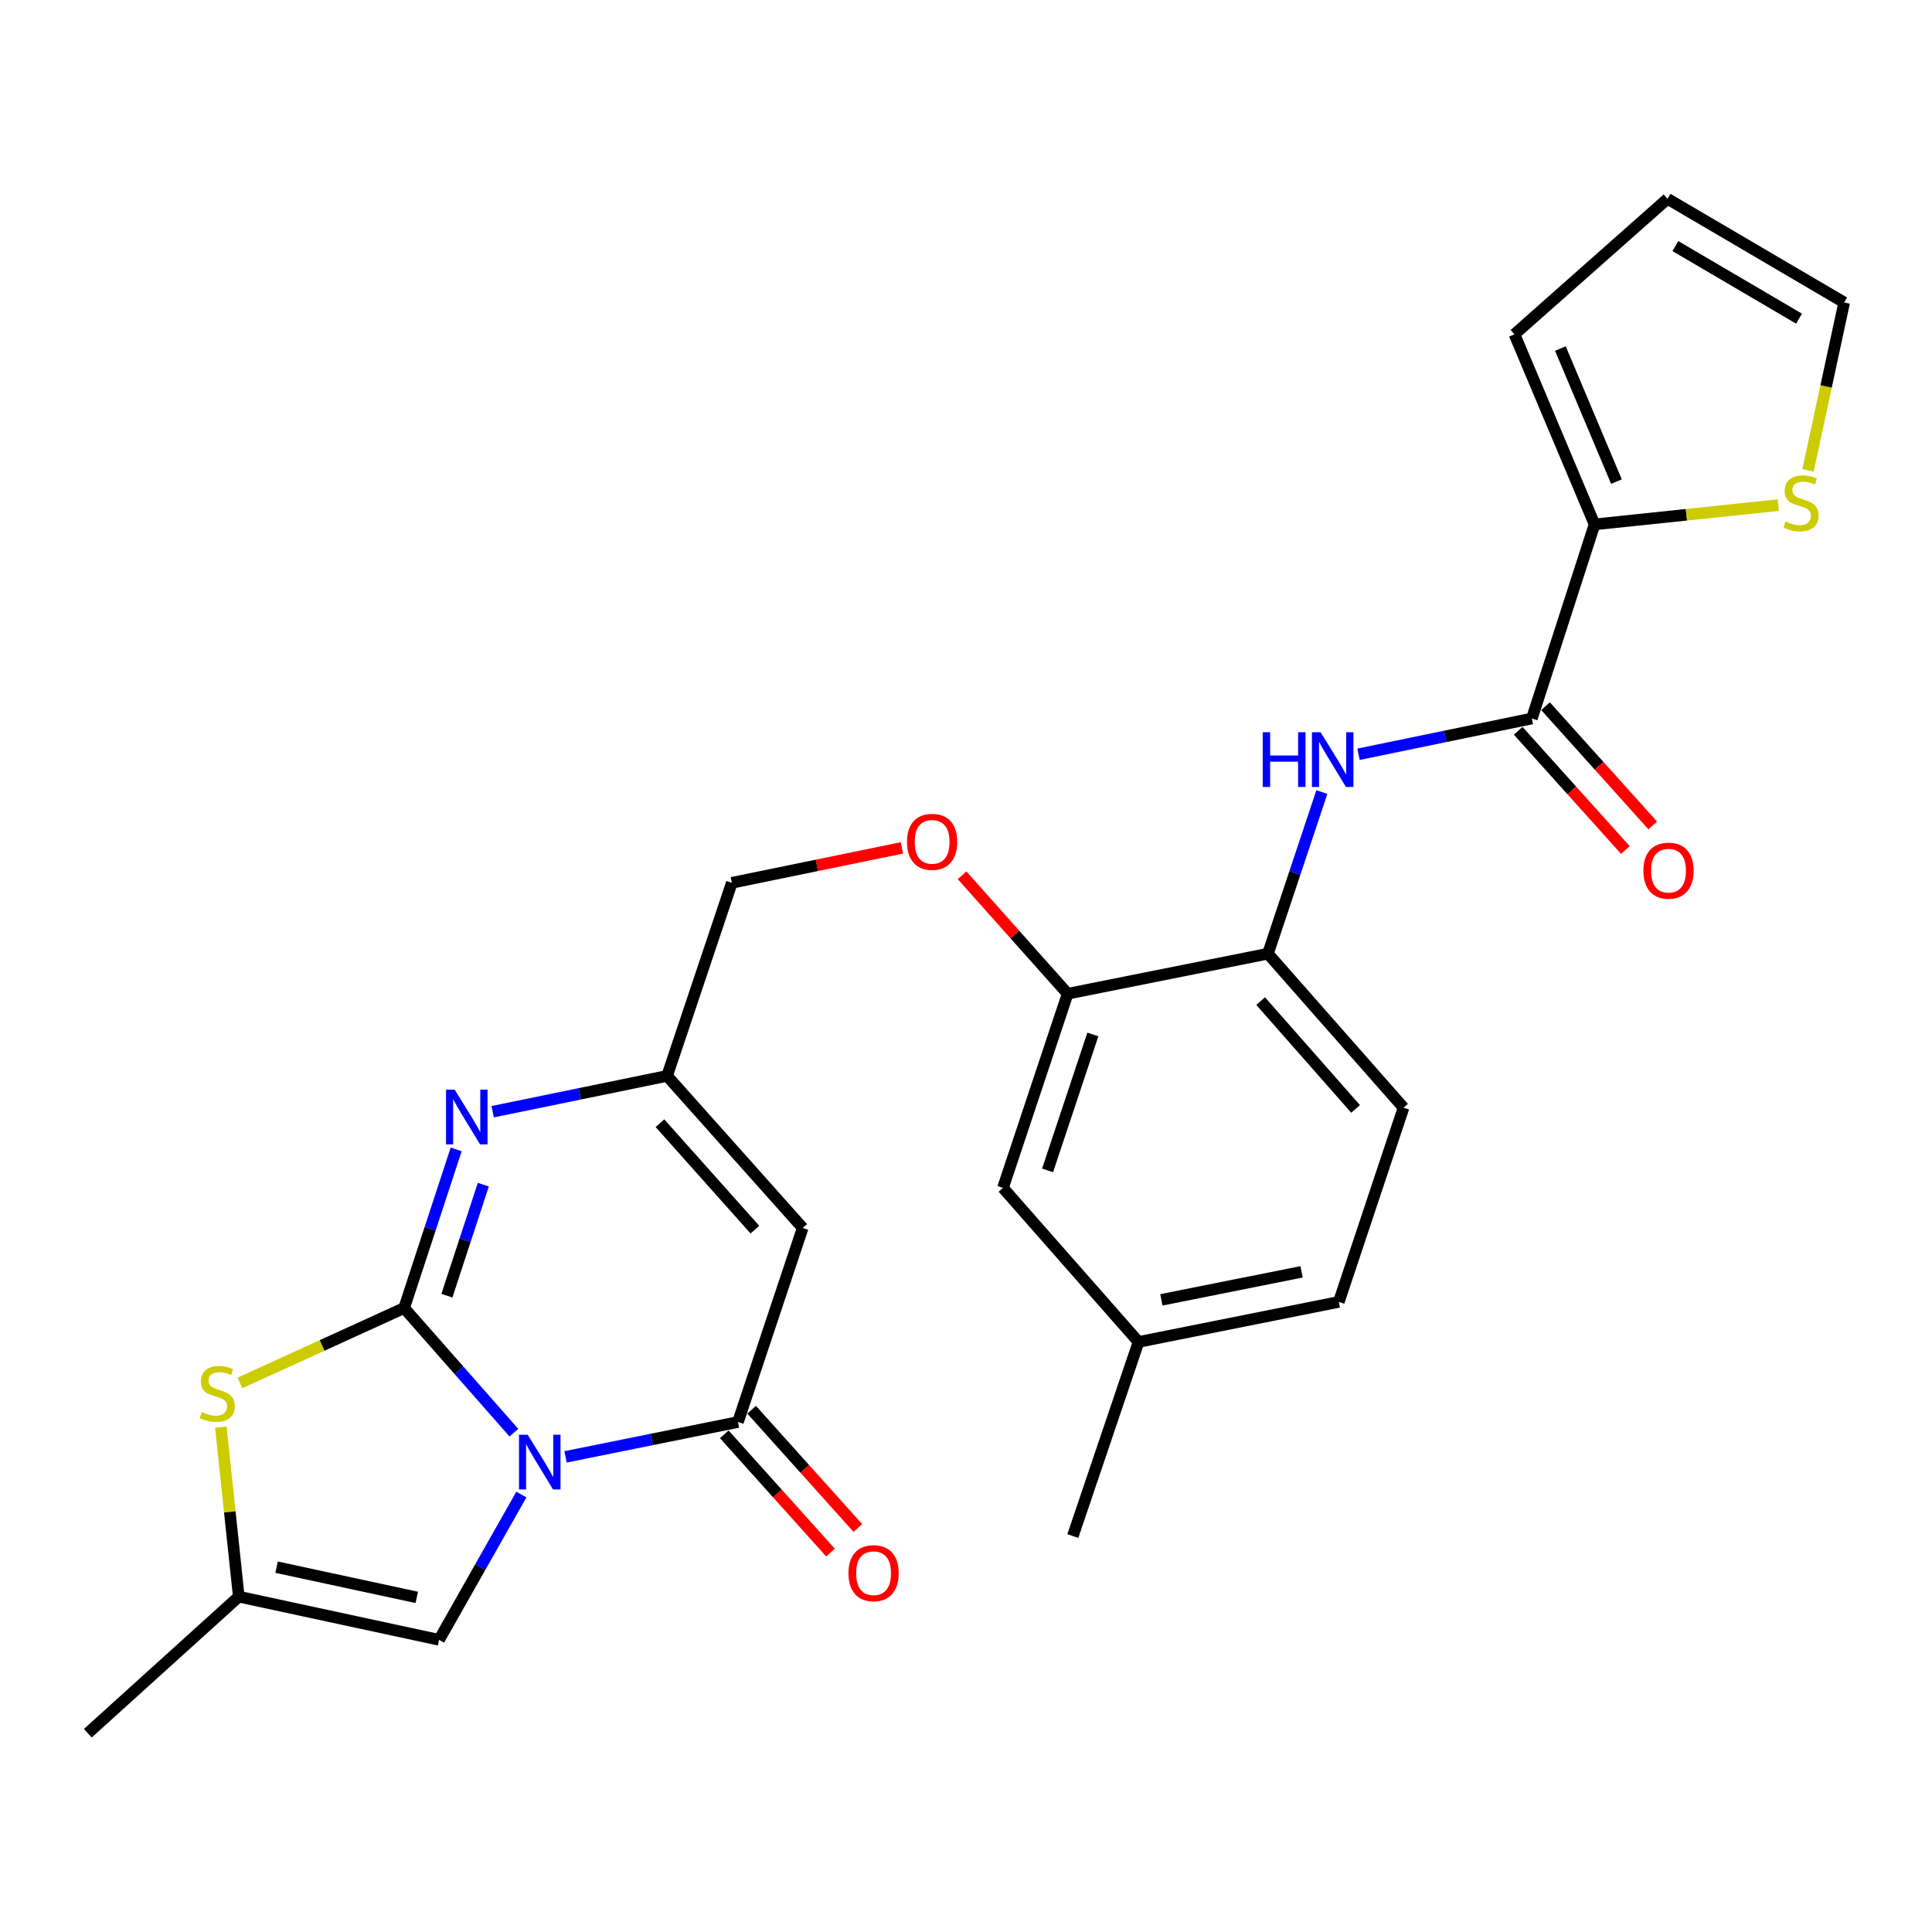 <?xml version='1.0' encoding='iso-8859-1'?>
<svg version='1.1' baseProfile='full'
              xmlns='http://www.w3.org/2000/svg'
                      xmlns:rdkit='http://www.rdkit.org/xml'
                      xmlns:xlink='http://www.w3.org/1999/xlink'
                  xml:space='preserve'
width='1000px' height='1000px' viewBox='0 0 1000 1000'>
<!-- END OF HEADER -->
<rect style='opacity:1.0;fill:#FFFFFF;stroke:none' width='1000' height='1000' x='0' y='0'> </rect>
<path class='bond-0' d='M 265.981,741.546 L 237.581,709.286' style='fill:none;fill-rule:evenodd;stroke:#0000FF;stroke-width:6px;stroke-linecap:butt;stroke-linejoin:miter;stroke-opacity:1' />
<path class='bond-0' d='M 237.581,709.286 L 209.182,677.026' style='fill:none;fill-rule:evenodd;stroke:#000000;stroke-width:6px;stroke-linecap:butt;stroke-linejoin:miter;stroke-opacity:1' />
<path class='bond-1' d='M 292.733,754.065 L 337.349,745.051' style='fill:none;fill-rule:evenodd;stroke:#0000FF;stroke-width:6px;stroke-linecap:butt;stroke-linejoin:miter;stroke-opacity:1' />
<path class='bond-1' d='M 337.349,745.051 L 381.965,736.038' style='fill:none;fill-rule:evenodd;stroke:#000000;stroke-width:6px;stroke-linecap:butt;stroke-linejoin:miter;stroke-opacity:1' />
<path class='bond-5' d='M 269.859,773.566 L 248.561,811.169' style='fill:none;fill-rule:evenodd;stroke:#0000FF;stroke-width:6px;stroke-linecap:butt;stroke-linejoin:miter;stroke-opacity:1' />
<path class='bond-5' d='M 248.561,811.169 L 227.262,848.772' style='fill:none;fill-rule:evenodd;stroke:#000000;stroke-width:6px;stroke-linecap:butt;stroke-linejoin:miter;stroke-opacity:1' />
<path class='bond-2' d='M 209.182,677.026 L 222.646,635.979' style='fill:none;fill-rule:evenodd;stroke:#000000;stroke-width:6px;stroke-linecap:butt;stroke-linejoin:miter;stroke-opacity:1' />
<path class='bond-2' d='M 222.646,635.979 L 236.11,594.932' style='fill:none;fill-rule:evenodd;stroke:#0000FF;stroke-width:6px;stroke-linecap:butt;stroke-linejoin:miter;stroke-opacity:1' />
<path class='bond-2' d='M 231.316,670.647 L 240.74,641.914' style='fill:none;fill-rule:evenodd;stroke:#000000;stroke-width:6px;stroke-linecap:butt;stroke-linejoin:miter;stroke-opacity:1' />
<path class='bond-2' d='M 240.74,641.914 L 250.165,613.182' style='fill:none;fill-rule:evenodd;stroke:#0000FF;stroke-width:6px;stroke-linecap:butt;stroke-linejoin:miter;stroke-opacity:1' />
<path class='bond-4' d='M 209.182,677.026 L 166.682,696.417' style='fill:none;fill-rule:evenodd;stroke:#000000;stroke-width:6px;stroke-linecap:butt;stroke-linejoin:miter;stroke-opacity:1' />
<path class='bond-4' d='M 166.682,696.417 L 124.182,715.807' style='fill:none;fill-rule:evenodd;stroke:#CCCC00;stroke-width:6px;stroke-linecap:butt;stroke-linejoin:miter;stroke-opacity:1' />
<path class='bond-3' d='M 381.965,736.038 L 415.47,635.586' style='fill:none;fill-rule:evenodd;stroke:#000000;stroke-width:6px;stroke-linecap:butt;stroke-linejoin:miter;stroke-opacity:1' />
<path class='bond-14' d='M 374.881,742.4 L 402.369,773.007' style='fill:none;fill-rule:evenodd;stroke:#000000;stroke-width:6px;stroke-linecap:butt;stroke-linejoin:miter;stroke-opacity:1' />
<path class='bond-14' d='M 402.369,773.007 L 429.857,803.614' style='fill:none;fill-rule:evenodd;stroke:#FF0000;stroke-width:6px;stroke-linecap:butt;stroke-linejoin:miter;stroke-opacity:1' />
<path class='bond-14' d='M 389.049,729.676 L 416.537,760.283' style='fill:none;fill-rule:evenodd;stroke:#000000;stroke-width:6px;stroke-linecap:butt;stroke-linejoin:miter;stroke-opacity:1' />
<path class='bond-14' d='M 416.537,760.283 L 444.025,790.89' style='fill:none;fill-rule:evenodd;stroke:#FF0000;stroke-width:6px;stroke-linecap:butt;stroke-linejoin:miter;stroke-opacity:1' />
<path class='bond-28' d='M 254.994,575.423 L 300.135,566.154' style='fill:none;fill-rule:evenodd;stroke:#0000FF;stroke-width:6px;stroke-linecap:butt;stroke-linejoin:miter;stroke-opacity:1' />
<path class='bond-28' d='M 300.135,566.154 L 345.276,556.886' style='fill:none;fill-rule:evenodd;stroke:#000000;stroke-width:6px;stroke-linecap:butt;stroke-linejoin:miter;stroke-opacity:1' />
<path class='bond-7' d='M 415.47,635.586 L 345.276,556.886' style='fill:none;fill-rule:evenodd;stroke:#000000;stroke-width:6px;stroke-linecap:butt;stroke-linejoin:miter;stroke-opacity:1' />
<path class='bond-7' d='M 390.73,636.457 L 341.593,581.366' style='fill:none;fill-rule:evenodd;stroke:#000000;stroke-width:6px;stroke-linecap:butt;stroke-linejoin:miter;stroke-opacity:1' />
<path class='bond-27' d='M 114.3,738.689 L 118.947,782.559' style='fill:none;fill-rule:evenodd;stroke:#CCCC00;stroke-width:6px;stroke-linecap:butt;stroke-linejoin:miter;stroke-opacity:1' />
<path class='bond-27' d='M 118.947,782.559 L 123.594,826.428' style='fill:none;fill-rule:evenodd;stroke:#000000;stroke-width:6px;stroke-linecap:butt;stroke-linejoin:miter;stroke-opacity:1' />
<path class='bond-10' d='M 227.262,848.772 L 123.594,826.428' style='fill:none;fill-rule:evenodd;stroke:#000000;stroke-width:6px;stroke-linecap:butt;stroke-linejoin:miter;stroke-opacity:1' />
<path class='bond-10' d='M 215.724,826.805 L 143.157,811.165' style='fill:none;fill-rule:evenodd;stroke:#000000;stroke-width:6px;stroke-linecap:butt;stroke-linejoin:miter;stroke-opacity:1' />
<path class='bond-6' d='M 792.892,371.894 L 748.029,381.152' style='fill:none;fill-rule:evenodd;stroke:#000000;stroke-width:6px;stroke-linecap:butt;stroke-linejoin:miter;stroke-opacity:1' />
<path class='bond-6' d='M 748.029,381.152 L 703.167,390.409' style='fill:none;fill-rule:evenodd;stroke:#0000FF;stroke-width:6px;stroke-linecap:butt;stroke-linejoin:miter;stroke-opacity:1' />
<path class='bond-9' d='M 792.892,371.894 L 825.339,271.421' style='fill:none;fill-rule:evenodd;stroke:#000000;stroke-width:6px;stroke-linecap:butt;stroke-linejoin:miter;stroke-opacity:1' />
<path class='bond-17' d='M 785.81,378.259 L 813.548,409.116' style='fill:none;fill-rule:evenodd;stroke:#000000;stroke-width:6px;stroke-linecap:butt;stroke-linejoin:miter;stroke-opacity:1' />
<path class='bond-17' d='M 813.548,409.116 L 841.285,439.973' style='fill:none;fill-rule:evenodd;stroke:#FF0000;stroke-width:6px;stroke-linecap:butt;stroke-linejoin:miter;stroke-opacity:1' />
<path class='bond-17' d='M 799.973,365.528 L 827.71,396.386' style='fill:none;fill-rule:evenodd;stroke:#000000;stroke-width:6px;stroke-linecap:butt;stroke-linejoin:miter;stroke-opacity:1' />
<path class='bond-17' d='M 827.71,396.386 L 855.447,427.243' style='fill:none;fill-rule:evenodd;stroke:#FF0000;stroke-width:6px;stroke-linecap:butt;stroke-linejoin:miter;stroke-opacity:1' />
<path class='bond-22' d='M 345.276,556.886 L 378.791,456.942' style='fill:none;fill-rule:evenodd;stroke:#000000;stroke-width:6px;stroke-linecap:butt;stroke-linejoin:miter;stroke-opacity:1' />
<path class='bond-8' d='M 684.188,409.976 L 670.234,451.804' style='fill:none;fill-rule:evenodd;stroke:#0000FF;stroke-width:6px;stroke-linecap:butt;stroke-linejoin:miter;stroke-opacity:1' />
<path class='bond-8' d='M 670.234,451.804 L 656.279,493.631' style='fill:none;fill-rule:evenodd;stroke:#000000;stroke-width:6px;stroke-linecap:butt;stroke-linejoin:miter;stroke-opacity:1' />
<path class='bond-13' d='M 825.339,271.421 L 872.892,266.44' style='fill:none;fill-rule:evenodd;stroke:#000000;stroke-width:6px;stroke-linecap:butt;stroke-linejoin:miter;stroke-opacity:1' />
<path class='bond-13' d='M 872.892,266.44 L 920.446,261.46' style='fill:none;fill-rule:evenodd;stroke:#CCCC00;stroke-width:6px;stroke-linecap:butt;stroke-linejoin:miter;stroke-opacity:1' />
<path class='bond-16' d='M 825.339,271.421 L 783.889,173.043' style='fill:none;fill-rule:evenodd;stroke:#000000;stroke-width:6px;stroke-linecap:butt;stroke-linejoin:miter;stroke-opacity:1' />
<path class='bond-16' d='M 836.67,249.27 L 807.655,180.405' style='fill:none;fill-rule:evenodd;stroke:#000000;stroke-width:6px;stroke-linecap:butt;stroke-linejoin:miter;stroke-opacity:1' />
<path class='bond-25' d='M 123.594,826.428 L 45.455,897.11' style='fill:none;fill-rule:evenodd;stroke:#000000;stroke-width:6px;stroke-linecap:butt;stroke-linejoin:miter;stroke-opacity:1' />
<path class='bond-11' d='M 656.279,493.631 L 552.612,514.356' style='fill:none;fill-rule:evenodd;stroke:#000000;stroke-width:6px;stroke-linecap:butt;stroke-linejoin:miter;stroke-opacity:1' />
<path class='bond-21' d='M 656.279,493.631 L 726.474,573.347' style='fill:none;fill-rule:evenodd;stroke:#000000;stroke-width:6px;stroke-linecap:butt;stroke-linejoin:miter;stroke-opacity:1' />
<path class='bond-21' d='M 652.517,518.173 L 701.653,573.975' style='fill:none;fill-rule:evenodd;stroke:#000000;stroke-width:6px;stroke-linecap:butt;stroke-linejoin:miter;stroke-opacity:1' />
<path class='bond-12' d='M 552.612,514.356 L 525.289,483.704' style='fill:none;fill-rule:evenodd;stroke:#000000;stroke-width:6px;stroke-linecap:butt;stroke-linejoin:miter;stroke-opacity:1' />
<path class='bond-12' d='M 525.289,483.704 L 497.966,453.052' style='fill:none;fill-rule:evenodd;stroke:#FF0000;stroke-width:6px;stroke-linecap:butt;stroke-linejoin:miter;stroke-opacity:1' />
<path class='bond-19' d='M 552.612,514.356 L 519.138,614.84' style='fill:none;fill-rule:evenodd;stroke:#000000;stroke-width:6px;stroke-linecap:butt;stroke-linejoin:miter;stroke-opacity:1' />
<path class='bond-19' d='M 565.657,535.447 L 542.226,605.786' style='fill:none;fill-rule:evenodd;stroke:#000000;stroke-width:6px;stroke-linecap:butt;stroke-linejoin:miter;stroke-opacity:1' />
<path class='bond-18' d='M 935.826,243.457 L 945.186,200.014' style='fill:none;fill-rule:evenodd;stroke:#CCCC00;stroke-width:6px;stroke-linecap:butt;stroke-linejoin:miter;stroke-opacity:1' />
<path class='bond-18' d='M 945.186,200.014 L 954.545,156.57' style='fill:none;fill-rule:evenodd;stroke:#000000;stroke-width:6px;stroke-linecap:butt;stroke-linejoin:miter;stroke-opacity:1' />
<path class='bond-15' d='M 466.814,438.868 L 422.802,447.905' style='fill:none;fill-rule:evenodd;stroke:#FF0000;stroke-width:6px;stroke-linecap:butt;stroke-linejoin:miter;stroke-opacity:1' />
<path class='bond-15' d='M 422.802,447.905 L 378.791,456.942' style='fill:none;fill-rule:evenodd;stroke:#000000;stroke-width:6px;stroke-linecap:butt;stroke-linejoin:miter;stroke-opacity:1' />
<path class='bond-20' d='M 783.889,173.043 L 863.097,102.89' style='fill:none;fill-rule:evenodd;stroke:#000000;stroke-width:6px;stroke-linecap:butt;stroke-linejoin:miter;stroke-opacity:1' />
<path class='bond-30' d='M 954.545,156.57 L 863.097,102.89' style='fill:none;fill-rule:evenodd;stroke:#000000;stroke-width:6px;stroke-linecap:butt;stroke-linejoin:miter;stroke-opacity:1' />
<path class='bond-30' d='M 931.188,164.941 L 867.174,127.365' style='fill:none;fill-rule:evenodd;stroke:#000000;stroke-width:6px;stroke-linecap:butt;stroke-linejoin:miter;stroke-opacity:1' />
<path class='bond-23' d='M 519.138,614.84 L 589.301,694.588' style='fill:none;fill-rule:evenodd;stroke:#000000;stroke-width:6px;stroke-linecap:butt;stroke-linejoin:miter;stroke-opacity:1' />
<path class='bond-29' d='M 726.474,573.347 L 692.969,673.862' style='fill:none;fill-rule:evenodd;stroke:#000000;stroke-width:6px;stroke-linecap:butt;stroke-linejoin:miter;stroke-opacity:1' />
<path class='bond-24' d='M 589.301,694.588 L 692.969,673.862' style='fill:none;fill-rule:evenodd;stroke:#000000;stroke-width:6px;stroke-linecap:butt;stroke-linejoin:miter;stroke-opacity:1' />
<path class='bond-24' d='M 601.118,672.805 L 673.686,658.298' style='fill:none;fill-rule:evenodd;stroke:#000000;stroke-width:6px;stroke-linecap:butt;stroke-linejoin:miter;stroke-opacity:1' />
<path class='bond-26' d='M 589.301,694.588 L 555.299,795.05' style='fill:none;fill-rule:evenodd;stroke:#000000;stroke-width:6px;stroke-linecap:butt;stroke-linejoin:miter;stroke-opacity:1' />
<path  class='atom-0' d='M 273.116 742.603
L 282.396 757.603
Q 283.316 759.083, 284.796 761.763
Q 286.276 764.443, 286.356 764.603
L 286.356 742.603
L 290.116 742.603
L 290.116 770.923
L 286.236 770.923
L 276.276 754.523
Q 275.116 752.603, 273.876 750.403
Q 272.676 748.203, 272.316 747.523
L 272.316 770.923
L 268.636 770.923
L 268.636 742.603
L 273.116 742.603
' fill='#0000FF'/>
<path  class='atom-3' d='M 235.348 564.011
L 244.628 579.011
Q 245.548 580.491, 247.028 583.171
Q 248.508 585.851, 248.588 586.011
L 248.588 564.011
L 252.348 564.011
L 252.348 592.331
L 248.468 592.331
L 238.508 575.931
Q 237.348 574.011, 236.108 571.811
Q 234.908 569.611, 234.548 568.931
L 234.548 592.331
L 230.868 592.331
L 230.868 564.011
L 235.348 564.011
' fill='#0000FF'/>
<path  class='atom-5' d='M 104.444 730.883
Q 104.764 731.003, 106.084 731.563
Q 107.404 732.123, 108.844 732.483
Q 110.324 732.803, 111.764 732.803
Q 114.444 732.803, 116.004 731.523
Q 117.564 730.203, 117.564 727.923
Q 117.564 726.363, 116.764 725.403
Q 116.004 724.443, 114.804 723.923
Q 113.604 723.403, 111.604 722.803
Q 109.084 722.043, 107.564 721.323
Q 106.084 720.603, 105.004 719.083
Q 103.964 717.563, 103.964 715.003
Q 103.964 711.443, 106.364 709.243
Q 108.804 707.043, 113.604 707.043
Q 116.884 707.043, 120.604 708.603
L 119.684 711.683
Q 116.284 710.283, 113.724 710.283
Q 110.964 710.283, 109.444 711.443
Q 107.924 712.563, 107.964 714.523
Q 107.964 716.043, 108.724 716.963
Q 109.524 717.883, 110.644 718.403
Q 111.804 718.923, 113.724 719.523
Q 116.284 720.323, 117.804 721.123
Q 119.324 721.923, 120.404 723.563
Q 121.524 725.163, 121.524 727.923
Q 121.524 731.843, 118.884 733.963
Q 116.284 736.043, 111.924 736.043
Q 109.404 736.043, 107.484 735.483
Q 105.604 734.963, 103.364 734.043
L 104.444 730.883
' fill='#CCCC00'/>
<path  class='atom-9' d='M 653.575 379.009
L 657.415 379.009
L 657.415 391.049
L 671.895 391.049
L 671.895 379.009
L 675.735 379.009
L 675.735 407.329
L 671.895 407.329
L 671.895 394.249
L 657.415 394.249
L 657.415 407.329
L 653.575 407.329
L 653.575 379.009
' fill='#0000FF'/>
<path  class='atom-9' d='M 683.535 379.009
L 692.815 394.009
Q 693.735 395.489, 695.215 398.169
Q 696.695 400.849, 696.775 401.009
L 696.775 379.009
L 700.535 379.009
L 700.535 407.329
L 696.655 407.329
L 686.695 390.929
Q 685.535 389.009, 684.295 386.809
Q 683.095 384.609, 682.735 383.929
L 682.735 407.329
L 679.055 407.329
L 679.055 379.009
L 683.535 379.009
' fill='#0000FF'/>
<path  class='atom-14' d='M 924.212 269.948
Q 924.532 270.068, 925.852 270.628
Q 927.172 271.188, 928.612 271.548
Q 930.092 271.868, 931.532 271.868
Q 934.212 271.868, 935.772 270.588
Q 937.332 269.268, 937.332 266.988
Q 937.332 265.428, 936.532 264.468
Q 935.772 263.508, 934.572 262.988
Q 933.372 262.468, 931.372 261.868
Q 928.852 261.108, 927.332 260.388
Q 925.852 259.668, 924.772 258.148
Q 923.732 256.628, 923.732 254.068
Q 923.732 250.508, 926.132 248.308
Q 928.572 246.108, 933.372 246.108
Q 936.652 246.108, 940.372 247.668
L 939.452 250.748
Q 936.052 249.348, 933.492 249.348
Q 930.732 249.348, 929.212 250.508
Q 927.692 251.628, 927.732 253.588
Q 927.732 255.108, 928.492 256.028
Q 929.292 256.948, 930.412 257.468
Q 931.572 257.988, 933.492 258.588
Q 936.052 259.388, 937.572 260.188
Q 939.092 260.988, 940.172 262.628
Q 941.292 264.228, 941.292 266.988
Q 941.292 270.908, 938.652 273.028
Q 936.052 275.108, 931.692 275.108
Q 929.172 275.108, 927.252 274.548
Q 925.372 274.028, 923.132 273.108
L 924.212 269.948
' fill='#CCCC00'/>
<path  class='atom-15' d='M 439.16 814.279
Q 439.16 807.479, 442.52 803.679
Q 445.88 799.879, 452.16 799.879
Q 458.44 799.879, 461.8 803.679
Q 465.16 807.479, 465.16 814.279
Q 465.16 821.159, 461.76 825.079
Q 458.36 828.959, 452.16 828.959
Q 445.92 828.959, 442.52 825.079
Q 439.16 821.199, 439.16 814.279
M 452.16 825.759
Q 456.48 825.759, 458.8 822.879
Q 461.16 819.959, 461.16 814.279
Q 461.16 808.719, 458.8 805.919
Q 456.48 803.079, 452.16 803.079
Q 447.84 803.079, 445.48 805.879
Q 443.16 808.679, 443.16 814.279
Q 443.16 819.999, 445.48 822.879
Q 447.84 825.759, 452.16 825.759
' fill='#FF0000'/>
<path  class='atom-16' d='M 469.459 435.736
Q 469.459 428.936, 472.819 425.136
Q 476.179 421.336, 482.459 421.336
Q 488.739 421.336, 492.099 425.136
Q 495.459 428.936, 495.459 435.736
Q 495.459 442.616, 492.059 446.536
Q 488.659 450.416, 482.459 450.416
Q 476.219 450.416, 472.819 446.536
Q 469.459 442.656, 469.459 435.736
M 482.459 447.216
Q 486.779 447.216, 489.099 444.336
Q 491.459 441.416, 491.459 435.736
Q 491.459 430.176, 489.099 427.376
Q 486.779 424.536, 482.459 424.536
Q 478.139 424.536, 475.779 427.336
Q 473.459 430.136, 473.459 435.736
Q 473.459 441.456, 475.779 444.336
Q 478.139 447.216, 482.459 447.216
' fill='#FF0000'/>
<path  class='atom-18' d='M 850.615 450.653
Q 850.615 443.853, 853.975 440.053
Q 857.335 436.253, 863.615 436.253
Q 869.895 436.253, 873.255 440.053
Q 876.615 443.853, 876.615 450.653
Q 876.615 457.533, 873.215 461.453
Q 869.815 465.333, 863.615 465.333
Q 857.375 465.333, 853.975 461.453
Q 850.615 457.573, 850.615 450.653
M 863.615 462.133
Q 867.935 462.133, 870.255 459.253
Q 872.615 456.333, 872.615 450.653
Q 872.615 445.093, 870.255 442.293
Q 867.935 439.453, 863.615 439.453
Q 859.295 439.453, 856.935 442.253
Q 854.615 445.053, 854.615 450.653
Q 854.615 456.373, 856.935 459.253
Q 859.295 462.133, 863.615 462.133
' fill='#FF0000'/>
</svg>
